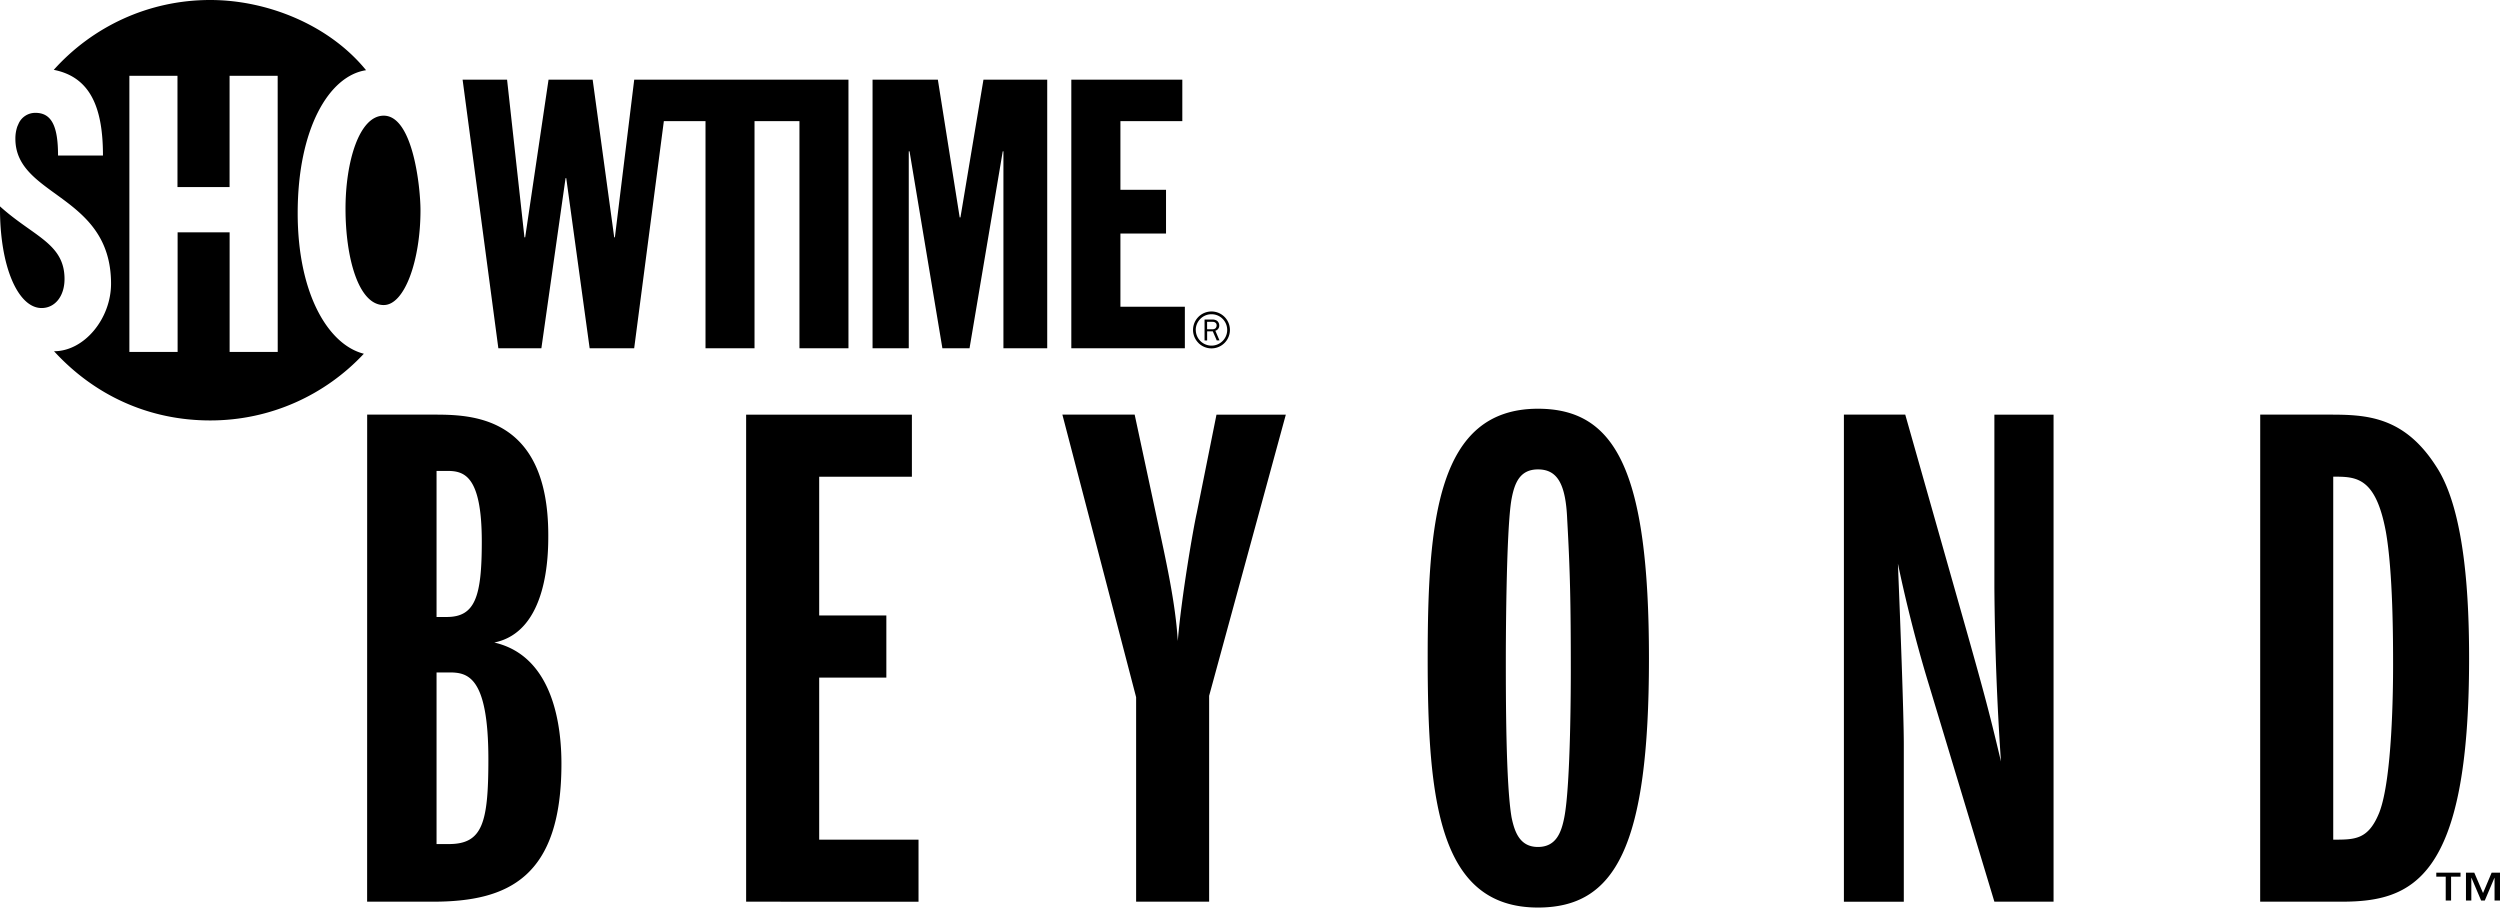 <svg height="20" width="55.091" xmlns="http://www.w3.org/2000/svg"><path d="M9.62 10.377h.225c.37 0 .772.08.772 1.56 0 1.209-.145 1.659-.772 1.659H9.62zM8.09 19.87H9.54c1.673 0 2.832-.547 2.832-3.041 0-.79-.16-2.366-1.48-2.67 1.19-.242 1.19-1.964 1.19-2.367 0-2.655-1.722-2.655-2.542-2.655H8.091zm1.53-5.052h.272c.403 0 .87.064.87 1.915 0 1.4-.128 1.867-.87 1.867H9.62m6.822 1.27V9.138h3.653v1.367h-2.043v3.058h1.48v1.369h-1.48v3.572h2.189v1.367zm8.594 0v-4.506l-1.625-6.227h1.593l.483 2.252c.208.967.418 1.9.467 2.736.08-.98.353-2.543.417-2.815l.436-2.173h1.528l-1.69 6.196v4.537zm8.147-5.358c0-.064 0-2.849.128-3.525.065-.338.178-.643.58-.643.419 0 .611.305.644 1.094.064 1.143.08 1.819.08 3.348 0 .192 0 2.51-.145 3.234-.064.321-.177.644-.58.644s-.514-.338-.579-.644c-.128-.725-.128-2.671-.128-3.508m-1.722 0c0 3.155.257 5.487 2.43 5.487 1.705 0 2.446-1.335 2.446-5.487s-.741-5.505-2.446-5.505c-2.22 0-2.43 2.463-2.43 5.505m12.488 5.358l-1.432-4.746c-.049-.162-.387-1.24-.694-2.704.05 1.222.13 3.314.13 3.991v3.46h-1.32V9.137h1.352l1.369 4.828c.368 1.303.497 1.786.74 2.816a63.464 63.464 0 0 1-.145-3.83V9.138h1.304V19.87zm7.467-9.366c.5 0 .933 0 1.159 1.208.16.9.16 2.413.16 2.96 0 .515-.016 2.495-.305 3.236-.242.595-.531.595-1.014.595zm-1.61 9.366h1.787c1.561 0 2.817-.481 2.817-5.358 0-1.191-.065-3.234-.725-4.233-.708-1.11-1.545-1.142-2.35-1.142h-1.528zM6.56 4.697c0-1.855.687-3.026 1.507-3.15C7.246.539 5.877 0 4.633 0c-1.37 0-2.6.594-3.448 1.539.81.16 1.084.837 1.084 1.888h-.99c0-.619-.128-.94-.496-.94a.402.402 0 0 0-.368.226l-.032.072a.81.81 0 0 0-.044.273c0 1.284 2.108 1.22 2.108 3.193 0 .771-.59 1.489-1.256 1.489.875.955 2.067 1.525 3.442 1.525 1.335 0 2.54-.565 3.385-1.47C7.238 7.6 6.56 6.479 6.56 4.698m-.44 3.058h-1.06V5.12H3.914v2.636H2.851V1.671h1.06v2.451h1.148V1.671h1.06z"/><path d="M.916 6.788c.297 0 .506-.262.506-.64 0-.785-.688-.936-1.422-1.6-.01 1.344.406 2.24.916 2.24m6.698-2.189c0-1.024.297-2.05.842-2.05.646 0 .81 1.584.81 2.085 0 1.097-.346 2.088-.81 2.088-.558 0-.842-1.045-.842-2.123m10.83-2.844h-4.468L13.55 5.23h-.015l-.475-3.475h-.972l-.515 3.475h-.016l-.383-3.475h-.98l.788 5.92h.948l.533-3.75h.015l.516 3.75h.981l.654-5.006h.918v5.005h1.08V2.67h.99v5.005h1.08V1.755zm.784 0h1.439l.481 3.035h.017l.507-3.035h1.405v5.92h-.965v-4.34h-.015l-.732 4.34h-.598l-.724-4.34h-.017v4.34h-.798zm4.38 0h2.446v.914H24.69v1.514h1.005v.964H24.69v1.612h1.42v.915h-2.502zM54.717 19.68l.19-.45h.184v.614h-.12v-.499h-.003l-.212.499h-.081l-.212-.499h-.004v.499h-.118v-.614h.183zm-.496-.362h-.208v.526h-.118v-.526h-.208v-.088h.534zM26.35 7.27c0-.092.037-.178.102-.244a.34.34 0 0 1 .245-.101.34.34 0 0 1 .244.1.346.346 0 1 1-.59.244m.059.29a.406.406 0 1 0 .573-.577.406.406 0 0 0-.573.576"/><path d="M26.6 7.256v-.164h.115c.023 0 .043.001.063.016.023.013.032.036.032.063a.09.09 0 0 1-.022.06c-.024.023-.05.025-.08.025zm.273.245l-.091-.213a.116.116 0 0 0 .086-.116.132.132 0 0 0-.048-.102.168.168 0 0 0-.105-.028h-.171v.46h.057v-.2h.125l.087.2z"/></svg>